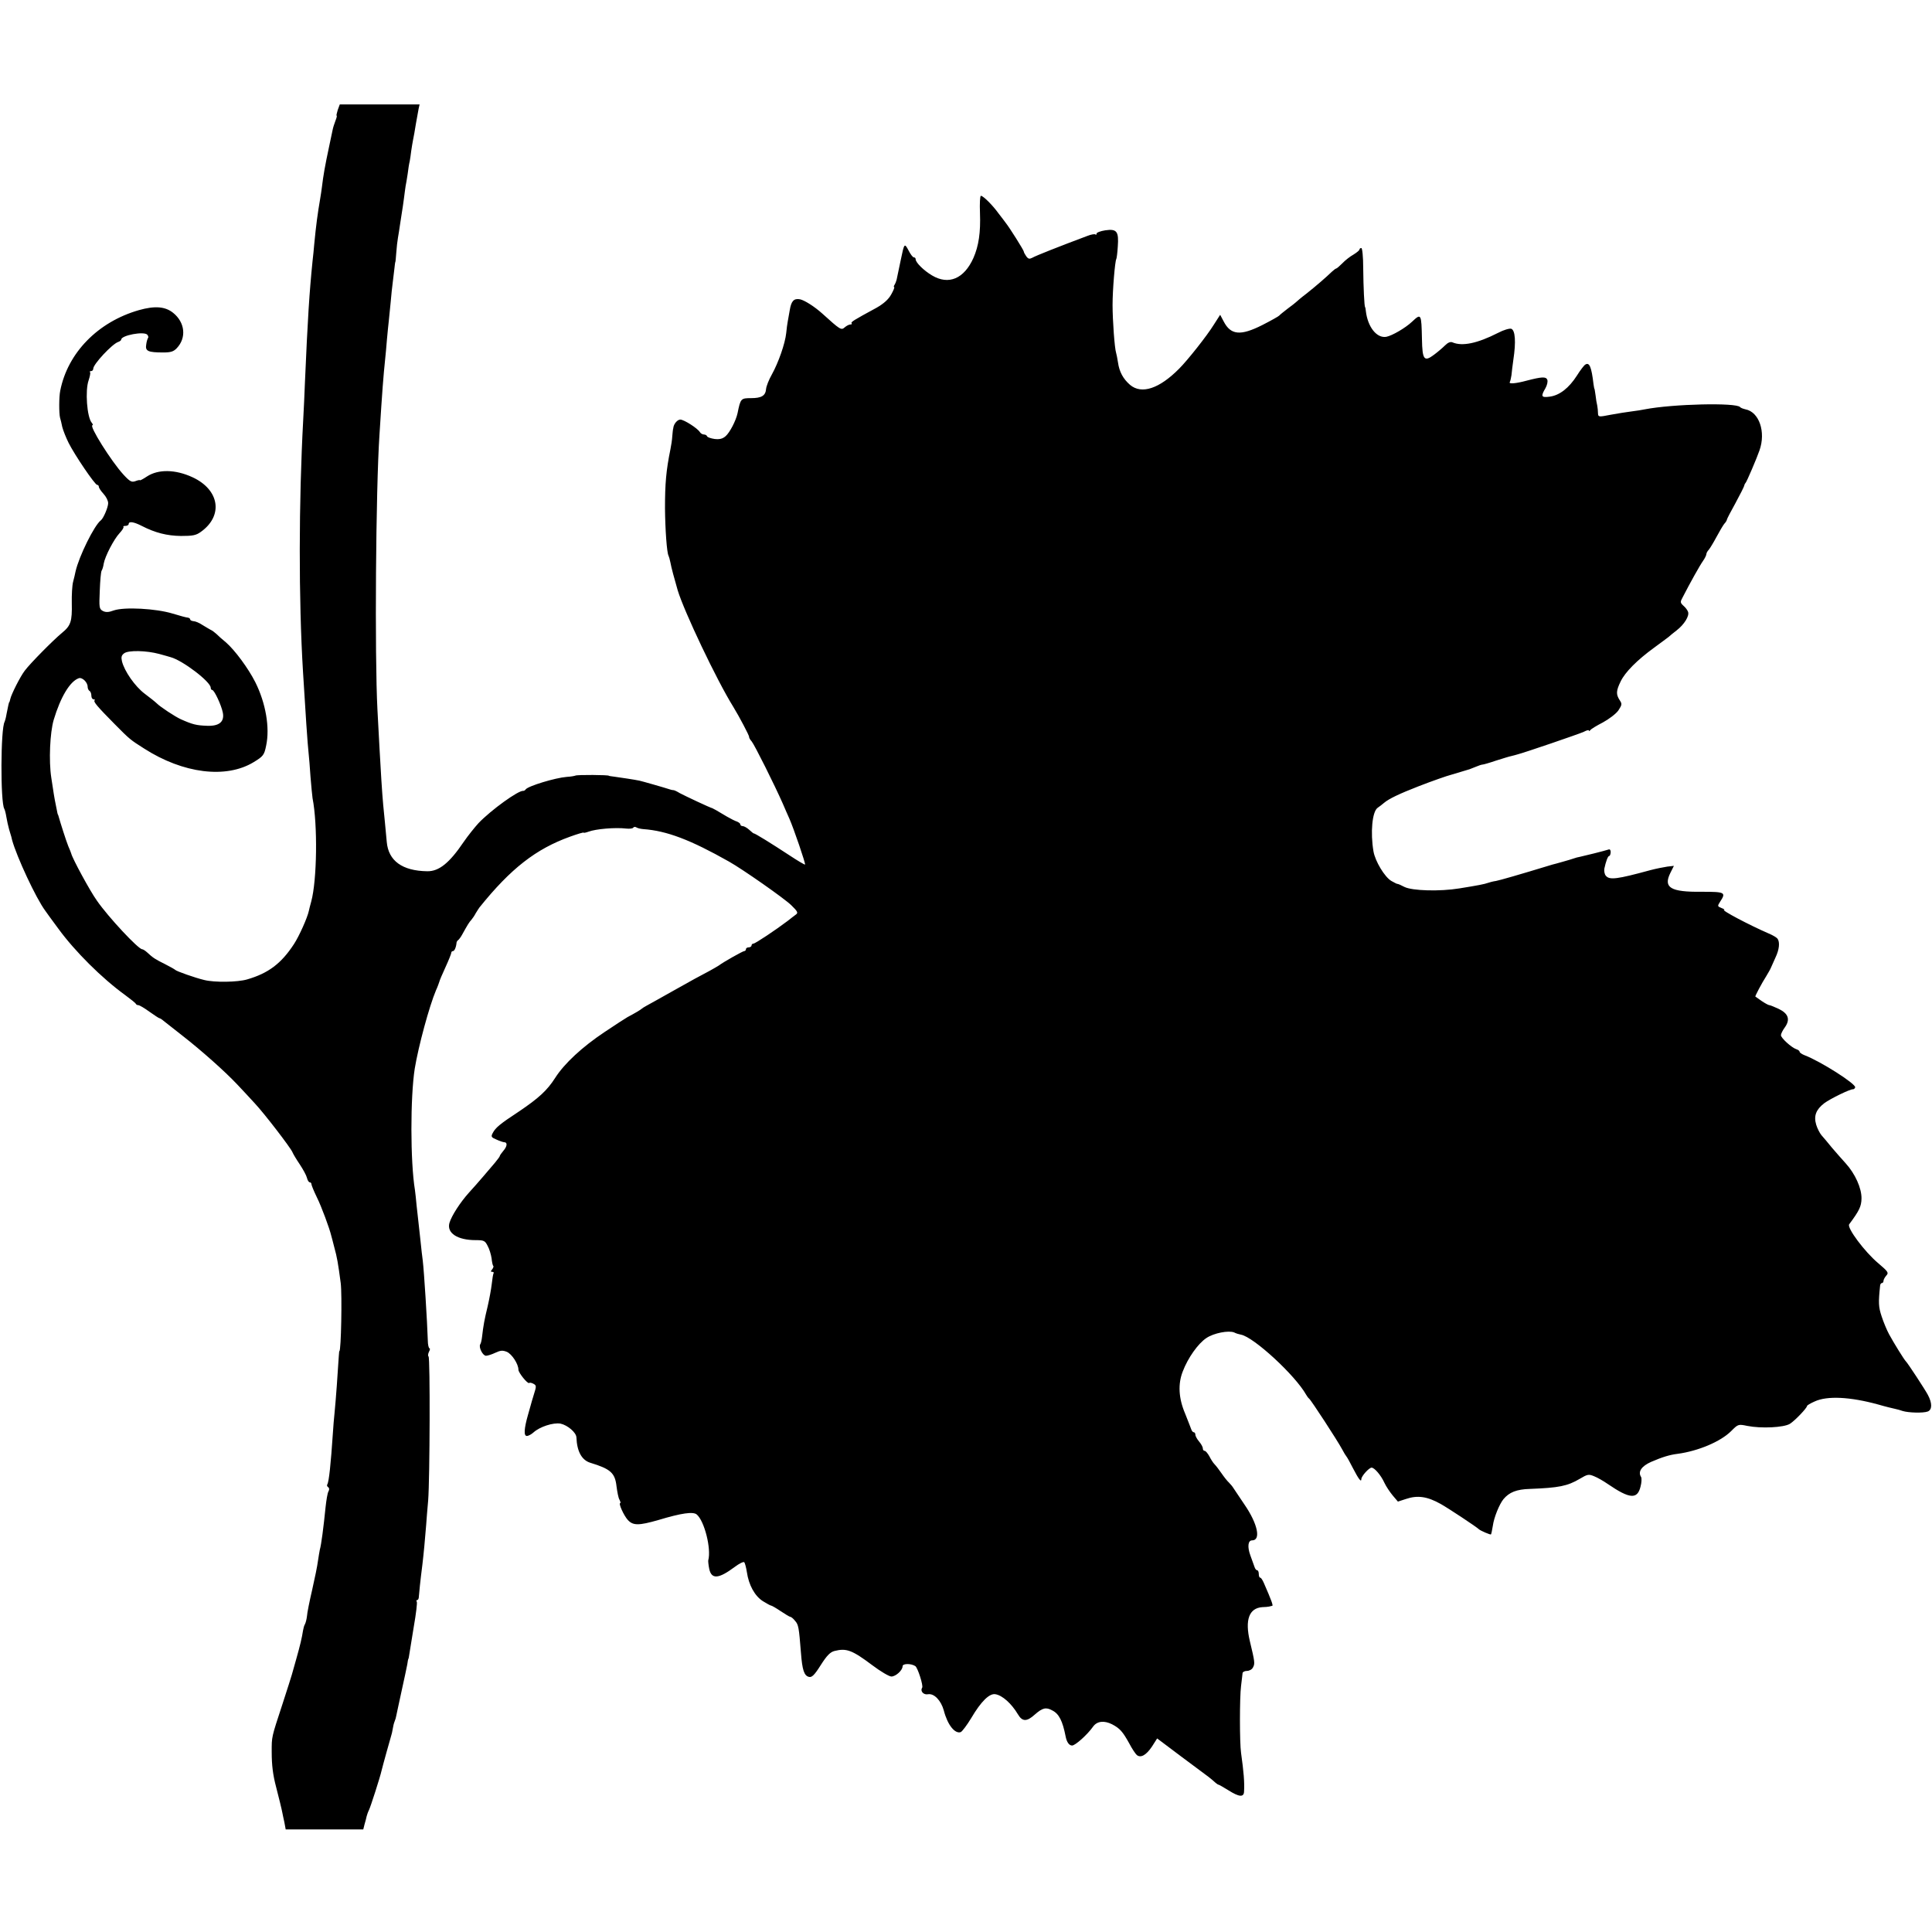 <?xml version="1.0" standalone="no"?>
<!DOCTYPE svg PUBLIC "-//W3C//DTD SVG 20010904//EN"
 "http://www.w3.org/TR/2001/REC-SVG-20010904/DTD/svg10.dtd">
<svg version="1.0" xmlns="http://www.w3.org/2000/svg"
 width="1036pt" height="1036pt" viewBox="0 0 1036 1036"
 preserveAspectRatio="xMidYMid meet">
<g transform="translate(0,1036) scale(0.1,-0.1)"
fill="#000000" stroke="none">
<path d="M1811 9770 c-5 -16 -8 -30 -6 -30 3 0 0 -12 -6 -27 -6 -16 -13 -37
-15 -48 -2 -11 -11 -51 -19 -90 -23 -108 -31 -154 -39 -220 -2 -16 -6 -43 -9
-60 -14 -82 -22 -141 -32 -245 -2 -25 -6 -65 -9 -90 -17 -168 -26 -307 -41
-655 -2 -55 -6 -143 -9 -195 -24 -441 -25 -963 -1 -1355 12 -202 25 -394 30
-435 2 -19 7 -75 10 -125 4 -49 9 -101 11 -115 28 -142 24 -440 -7 -554 -6
-22 -12 -45 -13 -51 -7 -34 -51 -134 -80 -178 -68 -104 -137 -156 -251 -189
-51 -15 -175 -17 -230 -3 -47 11 -149 47 -155 54 -3 3 -27 17 -55 31 -52 26
-64 33 -96 63 -10 9 -22 17 -27 17 -21 1 -181 172 -242 260 -38 53 -132 227
-138 253 -1 4 -8 22 -16 40 -11 27 -41 121 -52 160 -1 4 -2 8 -4 10 -1 1 -3
11 -5 22 -2 11 -7 36 -11 55 -3 19 -8 44 -9 55 -2 11 -6 40 -10 65 -14 91 -7
242 13 310 37 123 87 206 134 223 18 7 48 -21 48 -46 0 -9 5 -19 10 -22 6 -3
10 -15 10 -26 0 -10 5 -19 12 -19 6 0 9 -3 5 -6 -7 -7 16 -34 109 -128 80 -81
83 -83 157 -130 209 -134 439 -163 587 -73 51 31 57 38 67 88 21 97 -2 229
-58 341 -38 75 -109 171 -157 213 -20 16 -43 37 -52 46 -9 8 -23 19 -31 22 -8
4 -27 16 -44 26 -16 11 -38 20 -47 20 -10 1 -18 5 -18 9 0 5 -6 9 -12 10 -7 0
-44 10 -83 22 -89 27 -257 36 -314 17 -29 -11 -44 -11 -60 -3 -19 11 -20 18
-16 109 2 53 6 101 10 107 4 6 9 22 11 37 7 40 55 132 85 164 15 16 24 31 21
34 -3 3 2 5 11 5 9 0 17 5 17 10 0 16 27 12 70 -10 72 -37 135 -53 210 -54 63
0 81 3 107 22 122 87 100 226 -45 293 -91 42 -183 44 -244 4 -21 -14 -38 -23
-38 -20 0 2 -11 0 -24 -5 -20 -7 -29 -3 -64 35 -66 72 -187 265 -166 265 4 0
2 6 -4 13 -26 31 -36 173 -17 227 7 21 11 41 8 44 -4 3 -1 6 5 6 7 0 12 6 12
13 0 24 101 132 133 143 9 3 17 9 17 13 0 23 123 46 140 26 5 -6 7 -14 4 -17
-3 -4 -8 -19 -10 -36 -6 -35 10 -42 92 -42 40 0 55 5 72 23 53 56 44 138 -19
189 -43 35 -99 39 -184 15 -220 -63 -382 -229 -422 -432 -7 -33 -7 -121 -1
-145 3 -8 8 -31 12 -50 5 -19 20 -57 34 -85 32 -64 141 -225 153 -225 5 0 9
-5 9 -10 0 -6 11 -23 25 -38 14 -15 25 -37 25 -50 0 -22 -25 -81 -39 -92 -35
-26 -118 -194 -136 -275 -2 -11 -8 -36 -13 -55 -5 -19 -8 -71 -7 -115 2 -97
-5 -120 -53 -159 -45 -37 -169 -162 -199 -202 -24 -31 -73 -128 -78 -153 -2
-9 -4 -16 -5 -16 -2 0 -6 -18 -15 -64 -3 -19 -8 -37 -10 -41 -22 -35 -23 -433
-2 -467 3 -5 8 -24 11 -43 3 -19 10 -50 15 -68 5 -18 11 -36 12 -40 1 -4 3
-11 4 -17 25 -90 128 -312 178 -379 4 -6 35 -49 70 -96 89 -122 234 -266 357
-355 30 -22 56 -43 58 -47 2 -5 8 -8 14 -8 6 0 33 -16 59 -35 27 -19 51 -35
54 -35 3 0 13 -6 22 -14 10 -8 56 -44 103 -81 100 -78 226 -190 292 -260 25
-27 68 -72 93 -100 51 -54 193 -239 203 -263 3 -8 20 -37 39 -65 18 -27 36
-60 39 -73 3 -13 10 -24 15 -24 5 0 9 -4 9 -10 0 -5 13 -37 29 -70 25 -50 68
-167 77 -205 2 -5 9 -35 17 -65 14 -50 20 -84 34 -190 8 -63 2 -365 -7 -365
-2 0 -2 -10 -14 -186 -4 -53 -9 -118 -12 -145 -3 -27 -7 -76 -9 -109 -11 -165
-21 -261 -30 -275 -3 -5 -1 -11 5 -15 6 -4 7 -13 1 -23 -5 -9 -11 -46 -15 -82
-11 -109 -23 -203 -31 -230 -2 -8 -6 -35 -10 -60 -3 -25 -17 -94 -31 -155 -14
-60 -27 -124 -28 -142 -2 -17 -7 -36 -11 -43 -4 -6 -8 -21 -10 -33 -6 -40 -16
-81 -36 -152 -11 -38 -22 -77 -24 -85 -2 -8 -25 -80 -51 -160 -59 -180 -57
-171 -57 -255 0 -72 7 -124 23 -185 14 -54 31 -123 34 -140 2 -8 6 -32 11 -52
l7 -38 208 0 208 0 7 28 c5 15 9 34 11 42 2 8 7 23 13 35 8 16 59 174 67 210
8 33 47 172 51 185 3 8 7 26 9 39 2 13 6 31 10 40 4 9 8 23 9 31 2 8 14 67 28
130 14 63 28 129 31 145 2 17 5 30 6 30 1 0 3 11 5 25 2 14 13 80 24 148 12
68 19 128 16 133 -4 5 -2 9 2 9 5 0 9 8 9 18 1 16 8 87 19 172 6 49 15 144 20
210 2 30 7 91 11 135 9 118 11 765 2 771 -4 3 -3 14 2 25 6 10 7 19 3 19 -4 0
-9 19 -9 43 -3 99 -20 369 -27 427 -3 19 -8 67 -12 105 -4 39 -9 84 -11 100
-2 17 -6 57 -10 90 -3 33 -7 71 -9 84 -25 152 -25 497 -1 651 20 121 78 335
114 420 9 19 16 40 18 46 1 6 16 41 33 78 17 37 31 72 31 77 0 5 4 9 9 9 8 0
17 21 19 44 0 5 4 12 9 15 4 3 14 16 21 29 31 56 38 67 50 80 6 7 17 23 23 35
7 11 16 26 20 31 168 209 303 314 487 380 39 14 72 24 72 21 0 -2 11 0 25 5
39 15 144 24 203 17 18 -2 35 0 38 5 3 5 11 5 17 1 6 -4 23 -8 37 -9 125 -9
252 -57 459 -174 73 -41 296 -197 334 -234 34 -33 38 -41 25 -50 -8 -6 -28
-21 -44 -34 -62 -47 -174 -122 -184 -122 -5 0 -10 -4 -10 -10 0 -5 -7 -10 -15
-10 -8 0 -15 -4 -15 -10 0 -5 -4 -10 -9 -10 -8 0 -114 -60 -136 -77 -6 -4 -28
-17 -50 -29 -37 -19 -114 -61 -195 -107 -52 -29 -122 -69 -145 -81 -11 -6 -22
-13 -25 -16 -5 -5 -37 -24 -75 -44 -11 -6 -66 -42 -123 -80 -120 -80 -216
-169 -265 -246 -43 -67 -87 -108 -197 -182 -99 -65 -123 -85 -138 -114 -10
-19 -8 -23 21 -35 17 -8 36 -14 41 -14 18 0 16 -22 -4 -45 -11 -13 -20 -26
-20 -29 0 -3 -12 -19 -26 -36 -14 -16 -43 -50 -64 -75 -21 -25 -55 -63 -75
-85 -47 -52 -94 -125 -105 -163 -15 -54 43 -92 141 -92 44 0 50 -3 64 -31 9
-16 18 -46 21 -66 2 -20 6 -39 9 -41 3 -3 0 -11 -6 -19 -9 -10 -8 -13 0 -13 7
0 10 -3 8 -7 -3 -5 -7 -30 -10 -58 -3 -27 -13 -81 -22 -120 -17 -70 -23 -102
-30 -163 -2 -18 -6 -36 -10 -41 -9 -16 14 -61 31 -61 9 0 31 7 50 16 28 13 39
14 62 5 27 -12 62 -65 62 -96 0 -16 50 -78 58 -71 2 3 13 1 22 -4 17 -9 17
-13 3 -57 -8 -27 -16 -52 -17 -58 -1 -5 -8 -29 -15 -53 -21 -74 -23 -112 -6
-112 9 0 25 9 36 19 33 30 105 54 145 47 37 -8 84 -47 85 -74 3 -76 29 -122
75 -136 108 -33 132 -54 140 -126 4 -30 10 -63 16 -72 5 -10 7 -18 4 -18 -11
0 19 -67 41 -91 28 -30 58 -30 163 0 126 38 187 46 206 30 41 -34 79 -183 62
-246 -1 -4 1 -25 5 -45 12 -58 50 -55 136 9 25 19 48 30 52 26 4 -5 10 -28 14
-53 10 -69 42 -128 86 -156 21 -13 41 -24 45 -24 3 0 26 -13 51 -30 24 -16 47
-30 51 -30 4 0 16 -9 25 -21 19 -21 21 -34 32 -172 7 -92 17 -123 43 -129 15
-4 29 9 63 63 33 52 51 70 74 76 64 16 94 5 202 -76 45 -34 91 -61 103 -61 23
0 60 33 60 55 0 15 44 16 68 1 13 -8 44 -105 37 -116 -12 -19 8 -40 32 -35 32
5 69 -33 84 -87 20 -78 60 -127 91 -116 8 4 33 37 56 75 53 90 98 134 130 128
37 -6 86 -50 120 -107 24 -41 48 -41 91 -2 41 36 60 41 94 22 36 -18 55 -57
71 -138 6 -32 19 -50 35 -50 17 0 82 58 113 102 21 29 59 33 101 12 42 -22 57
-39 92 -102 15 -29 34 -57 41 -63 21 -17 50 -1 81 45 l28 44 125 -94 c69 -51
136 -101 149 -111 13 -10 30 -24 37 -31 7 -6 15 -12 18 -12 3 0 27 -14 53 -30
57 -36 83 -39 84 -7 3 50 -2 107 -16 207 -8 54 -8 299 0 360 4 30 7 61 8 68 0
6 11 12 23 12 13 0 28 8 33 19 11 20 10 29 -17 141 -27 114 -4 177 67 182 14
0 31 2 36 3 6 2 13 3 17 4 6 1 -3 27 -45 123 -7 16 -15 28 -19 28 -5 0 -8 9
-8 20 0 11 -4 20 -9 20 -5 0 -11 8 -14 18 -3 9 -13 37 -22 61 -17 46 -13 81 9
81 49 0 30 89 -40 191 -27 40 -53 79 -59 88 -5 9 -17 23 -25 31 -9 8 -27 31
-40 50 -13 19 -30 41 -37 48 -8 8 -20 27 -28 43 -9 16 -20 29 -25 29 -6 0 -10
6 -10 13 0 8 -9 24 -20 37 -11 13 -20 29 -20 37 0 7 -4 13 -9 13 -5 0 -11 8
-14 18 -3 9 -18 46 -32 82 -35 82 -39 158 -13 225 28 74 83 151 127 180 40 27
119 42 149 30 9 -5 26 -10 37 -12 68 -13 290 -217 349 -322 5 -9 12 -18 16
-21 10 -7 152 -225 176 -270 10 -19 21 -37 24 -40 3 -3 19 -31 35 -63 30 -58
45 -78 45 -58 0 15 41 61 55 61 15 0 50 -40 69 -82 9 -19 29 -49 44 -67 l28
-33 43 14 c62 21 114 14 187 -27 44 -25 192 -123 204 -135 8 -8 62 -31 65 -28
2 2 6 22 10 46 6 45 35 116 57 143 31 37 70 53 142 55 155 6 201 15 267 54 42
25 48 26 77 14 18 -7 51 -26 74 -42 117 -80 158 -83 175 -14 6 22 7 45 3 52
-18 28 2 58 54 81 60 26 100 38 141 43 112 15 232 66 288 122 37 37 38 38 86
28 75 -15 196 -9 229 11 27 17 92 85 92 96 0 3 18 14 41 24 67 31 189 25 339
-16 41 -12 83 -22 93 -24 10 -2 28 -7 39 -11 32 -10 111 -12 135 -3 24 9 25
44 1 89 -14 27 -109 172 -118 180 -8 7 -64 97 -90 145 -12 22 -30 65 -40 96
-17 51 -18 73 -8 167 1 6 5 12 10 12 4 0 8 5 8 12 0 6 7 19 15 28 14 15 10 21
-43 66 -72 60 -170 191 -156 209 54 73 65 95 66 138 1 55 -34 133 -85 189 -18
20 -51 57 -73 83 -21 26 -47 57 -57 68 -9 11 -22 36 -28 56 -14 47 -1 81 43
115 32 24 140 77 155 75 4 0 9 4 11 10 6 18 -184 139 -270 172 -16 6 -28 15
-28 19 0 5 -8 11 -18 14 -26 9 -82 60 -82 75 0 7 9 26 21 42 30 42 19 74 -33
99 -23 11 -46 20 -50 20 -5 0 -23 10 -41 22 -18 13 -33 23 -34 24 -4 0 36 75
58 109 10 17 22 37 25 45 4 8 15 33 25 56 20 42 24 81 11 100 -4 6 -25 19 -47
28 -106 46 -257 126 -240 127 6 0 -1 5 -14 10 -22 9 -22 10 -7 34 33 50 26 53
-98 53 -168 -2 -208 22 -169 101 l19 38 -35 -4 c-20 -3 -61 -11 -91 -19 -180
-49 -219 -54 -239 -30 -7 8 -10 25 -8 38 8 38 19 68 26 68 4 0 7 9 8 19 1 11
-4 18 -10 16 -20 -7 -141 -37 -157 -40 -8 -1 -22 -5 -30 -8 -8 -3 -35 -11 -60
-18 -25 -7 -49 -14 -55 -15 -187 -57 -282 -84 -303 -88 -15 -2 -34 -7 -42 -10
-19 -7 -55 -14 -155 -30 -104 -17 -252 -13 -294 8 -17 9 -33 16 -36 16 -3 -1
-18 7 -34 16 -36 21 -87 106 -96 159 -17 100 -7 212 22 233 10 7 26 19 35 27
26 22 83 49 183 88 77 30 158 58 175 62 4 1 64 19 100 30 3 1 18 7 33 13 16 7
32 12 36 12 5 0 37 9 72 21 35 11 73 23 84 25 11 3 25 6 30 8 37 9 335 111
358 122 15 8 27 11 27 7 0 -5 4 -3 8 2 4 6 34 24 67 41 33 18 70 46 83 64 20
31 21 35 7 56 -20 31 -19 50 6 101 24 49 87 113 179 180 36 26 70 52 77 57 6
6 26 22 44 36 40 31 69 77 61 99 -3 9 -14 24 -25 33 -17 16 -18 20 -4 45 40
78 92 171 109 195 10 14 18 31 18 36 0 6 6 17 13 24 6 7 25 38 41 68 16 30 35
62 42 71 8 8 14 19 14 22 0 4 21 44 46 89 25 46 46 88 47 93 1 6 4 12 7 15 6
5 61 134 75 175 35 99 -2 206 -75 220 -13 3 -26 8 -29 12 -19 25 -361 17 -511
-12 -14 -3 -45 -8 -70 -11 -25 -3 -75 -11 -113 -18 -65 -13 -67 -12 -68 8 0
12 -2 30 -4 41 -3 11 -7 36 -9 55 -3 19 -5 35 -6 35 -1 0 -3 11 -5 25 -11 93
-22 119 -44 105 -6 -3 -27 -30 -45 -59 -43 -67 -93 -106 -146 -113 -45 -6 -49
1 -23 45 9 16 14 36 10 46 -7 17 -29 16 -110 -5 -59 -16 -98 -19 -91 -8 3 6 7
23 9 37 1 15 6 52 10 82 15 98 10 159 -11 167 -9 3 -41 -6 -71 -22 -112 -57
-192 -73 -244 -51 -11 5 -25 -1 -40 -16 -13 -13 -40 -36 -59 -50 -53 -40 -63
-28 -65 84 -3 137 -4 139 -53 93 -36 -34 -107 -75 -138 -81 -51 -9 -100 52
-110 139 -1 9 -2 18 -4 20 -4 4 -9 104 -10 210 0 60 -5 107 -10 107 -6 0 -10
-4 -10 -8 0 -4 -14 -16 -32 -27 -18 -10 -45 -31 -60 -47 -15 -15 -30 -28 -33
-28 -3 0 -13 -8 -23 -17 -30 -29 -84 -76 -137 -118 -28 -21 -52 -42 -55 -45
-3 -3 -23 -19 -45 -35 -22 -17 -42 -33 -45 -37 -3 -4 -44 -27 -91 -51 -117
-59 -169 -54 -207 19 l-19 36 -34 -53 c-37 -60 -141 -191 -186 -236 -106 -107
-201 -139 -263 -87 -37 32 -58 70 -65 121 -3 21 -8 44 -10 51 -8 23 -19 174
-19 257 0 81 13 235 20 246 2 3 6 33 8 67 6 81 -5 96 -67 87 -26 -4 -47 -12
-47 -18 0 -6 -3 -8 -6 -4 -4 3 -23 0 -43 -8 -147 -55 -279 -107 -295 -117 -16
-8 -22 -7 -33 8 -7 10 -13 21 -13 25 0 7 -78 131 -97 154 -4 6 -21 28 -38 50
-33 46 -83 95 -95 95 -5 0 -7 -42 -5 -92 4 -105 -7 -177 -35 -241 -50 -112
-133 -147 -222 -94 -44 26 -88 69 -88 87 0 6 -4 10 -10 10 -5 0 -18 17 -28 37
-22 41 -23 40 -42 -52 -12 -56 -17 -83 -22 -105 -2 -8 -7 -21 -11 -27 -5 -7
-5 -13 -2 -13 3 0 -4 -18 -16 -39 -15 -27 -40 -49 -78 -71 -127 -69 -140 -77
-134 -84 3 -3 0 -6 -7 -6 -7 0 -21 -7 -31 -16 -18 -16 -24 -12 -119 74 -42 38
-96 72 -120 77 -33 6 -47 -9 -55 -58 -4 -23 -9 -51 -11 -62 -2 -11 -6 -38 -8
-61 -6 -57 -42 -159 -77 -222 -16 -28 -30 -64 -31 -78 -3 -36 -24 -49 -81 -49
-54 0 -56 -2 -72 -81 -9 -41 -42 -104 -64 -123 -16 -14 -32 -18 -59 -15 -20 3
-38 9 -40 14 -2 6 -10 10 -17 10 -8 0 -18 6 -22 13 -12 20 -85 67 -105 67 -15
0 -34 -22 -37 -42 -1 -5 -1 -9 -2 -10 -1 -2 -2 -19 -4 -38 -1 -19 -6 -51 -10
-70 -23 -113 -29 -183 -29 -315 1 -115 10 -240 19 -255 2 -4 7 -20 10 -36 4
-24 22 -91 39 -149 34 -113 209 -482 298 -625 32 -52 86 -155 85 -161 -1 -4 5
-15 14 -25 15 -18 122 -232 167 -334 11 -25 26 -61 35 -80 23 -52 88 -242 84
-246 -2 -2 -39 20 -83 49 -99 65 -188 120 -192 118 -1 -1 -12 8 -24 19 -12 11
-28 20 -35 20 -7 0 -13 4 -13 9 0 5 -8 11 -17 15 -10 3 -34 15 -53 26 -58 35
-75 44 -80 46 -11 2 -147 66 -175 81 -16 10 -32 17 -35 16 -3 0 -9 1 -15 3
-30 10 -156 46 -167 48 -24 5 -103 17 -133 21 -16 2 -30 4 -30 5 0 5 -171 6
-179 1 -5 -2 -26 -6 -47 -7 -62 -5 -207 -49 -220 -67 -3 -5 -9 -8 -13 -8 -25
4 -172 -102 -240 -173 -21 -23 -57 -68 -79 -100 -77 -114 -133 -159 -196 -158
-134 2 -208 56 -217 157 -8 84 -13 141 -19 198 -6 64 -14 194 -20 307 -2 36
-7 128 -11 205 -15 288 -9 1178 11 1475 15 238 21 314 30 400 3 25 7 74 10
110 3 36 8 81 10 100 2 19 6 64 10 100 3 36 8 83 11 105 3 22 7 56 9 75 2 19
4 35 5 35 1 0 3 23 5 50 2 28 6 64 9 80 3 17 8 48 11 70 3 22 8 51 10 65 3 14
7 48 11 75 3 28 8 57 9 67 2 9 7 38 11 65 3 26 8 57 11 68 2 11 6 36 8 55 3
19 7 46 10 60 3 14 10 52 15 85 6 33 13 70 15 83 l5 22 -214 0 -214 0 -11 -30z
m-956 -2917 c28 -8 55 -15 60 -17 64 -17 215 -132 215 -164 0 -7 4 -12 8 -12
11 0 49 -81 57 -122 9 -48 -19 -72 -83 -70 -59 2 -79 7 -142 35 -31 14 -110
66 -129 85 -8 8 -37 31 -65 52 -52 39 -109 121 -122 174 -5 22 -3 32 12 43 23
17 119 15 189 -4z"/>
</g>
</svg>
